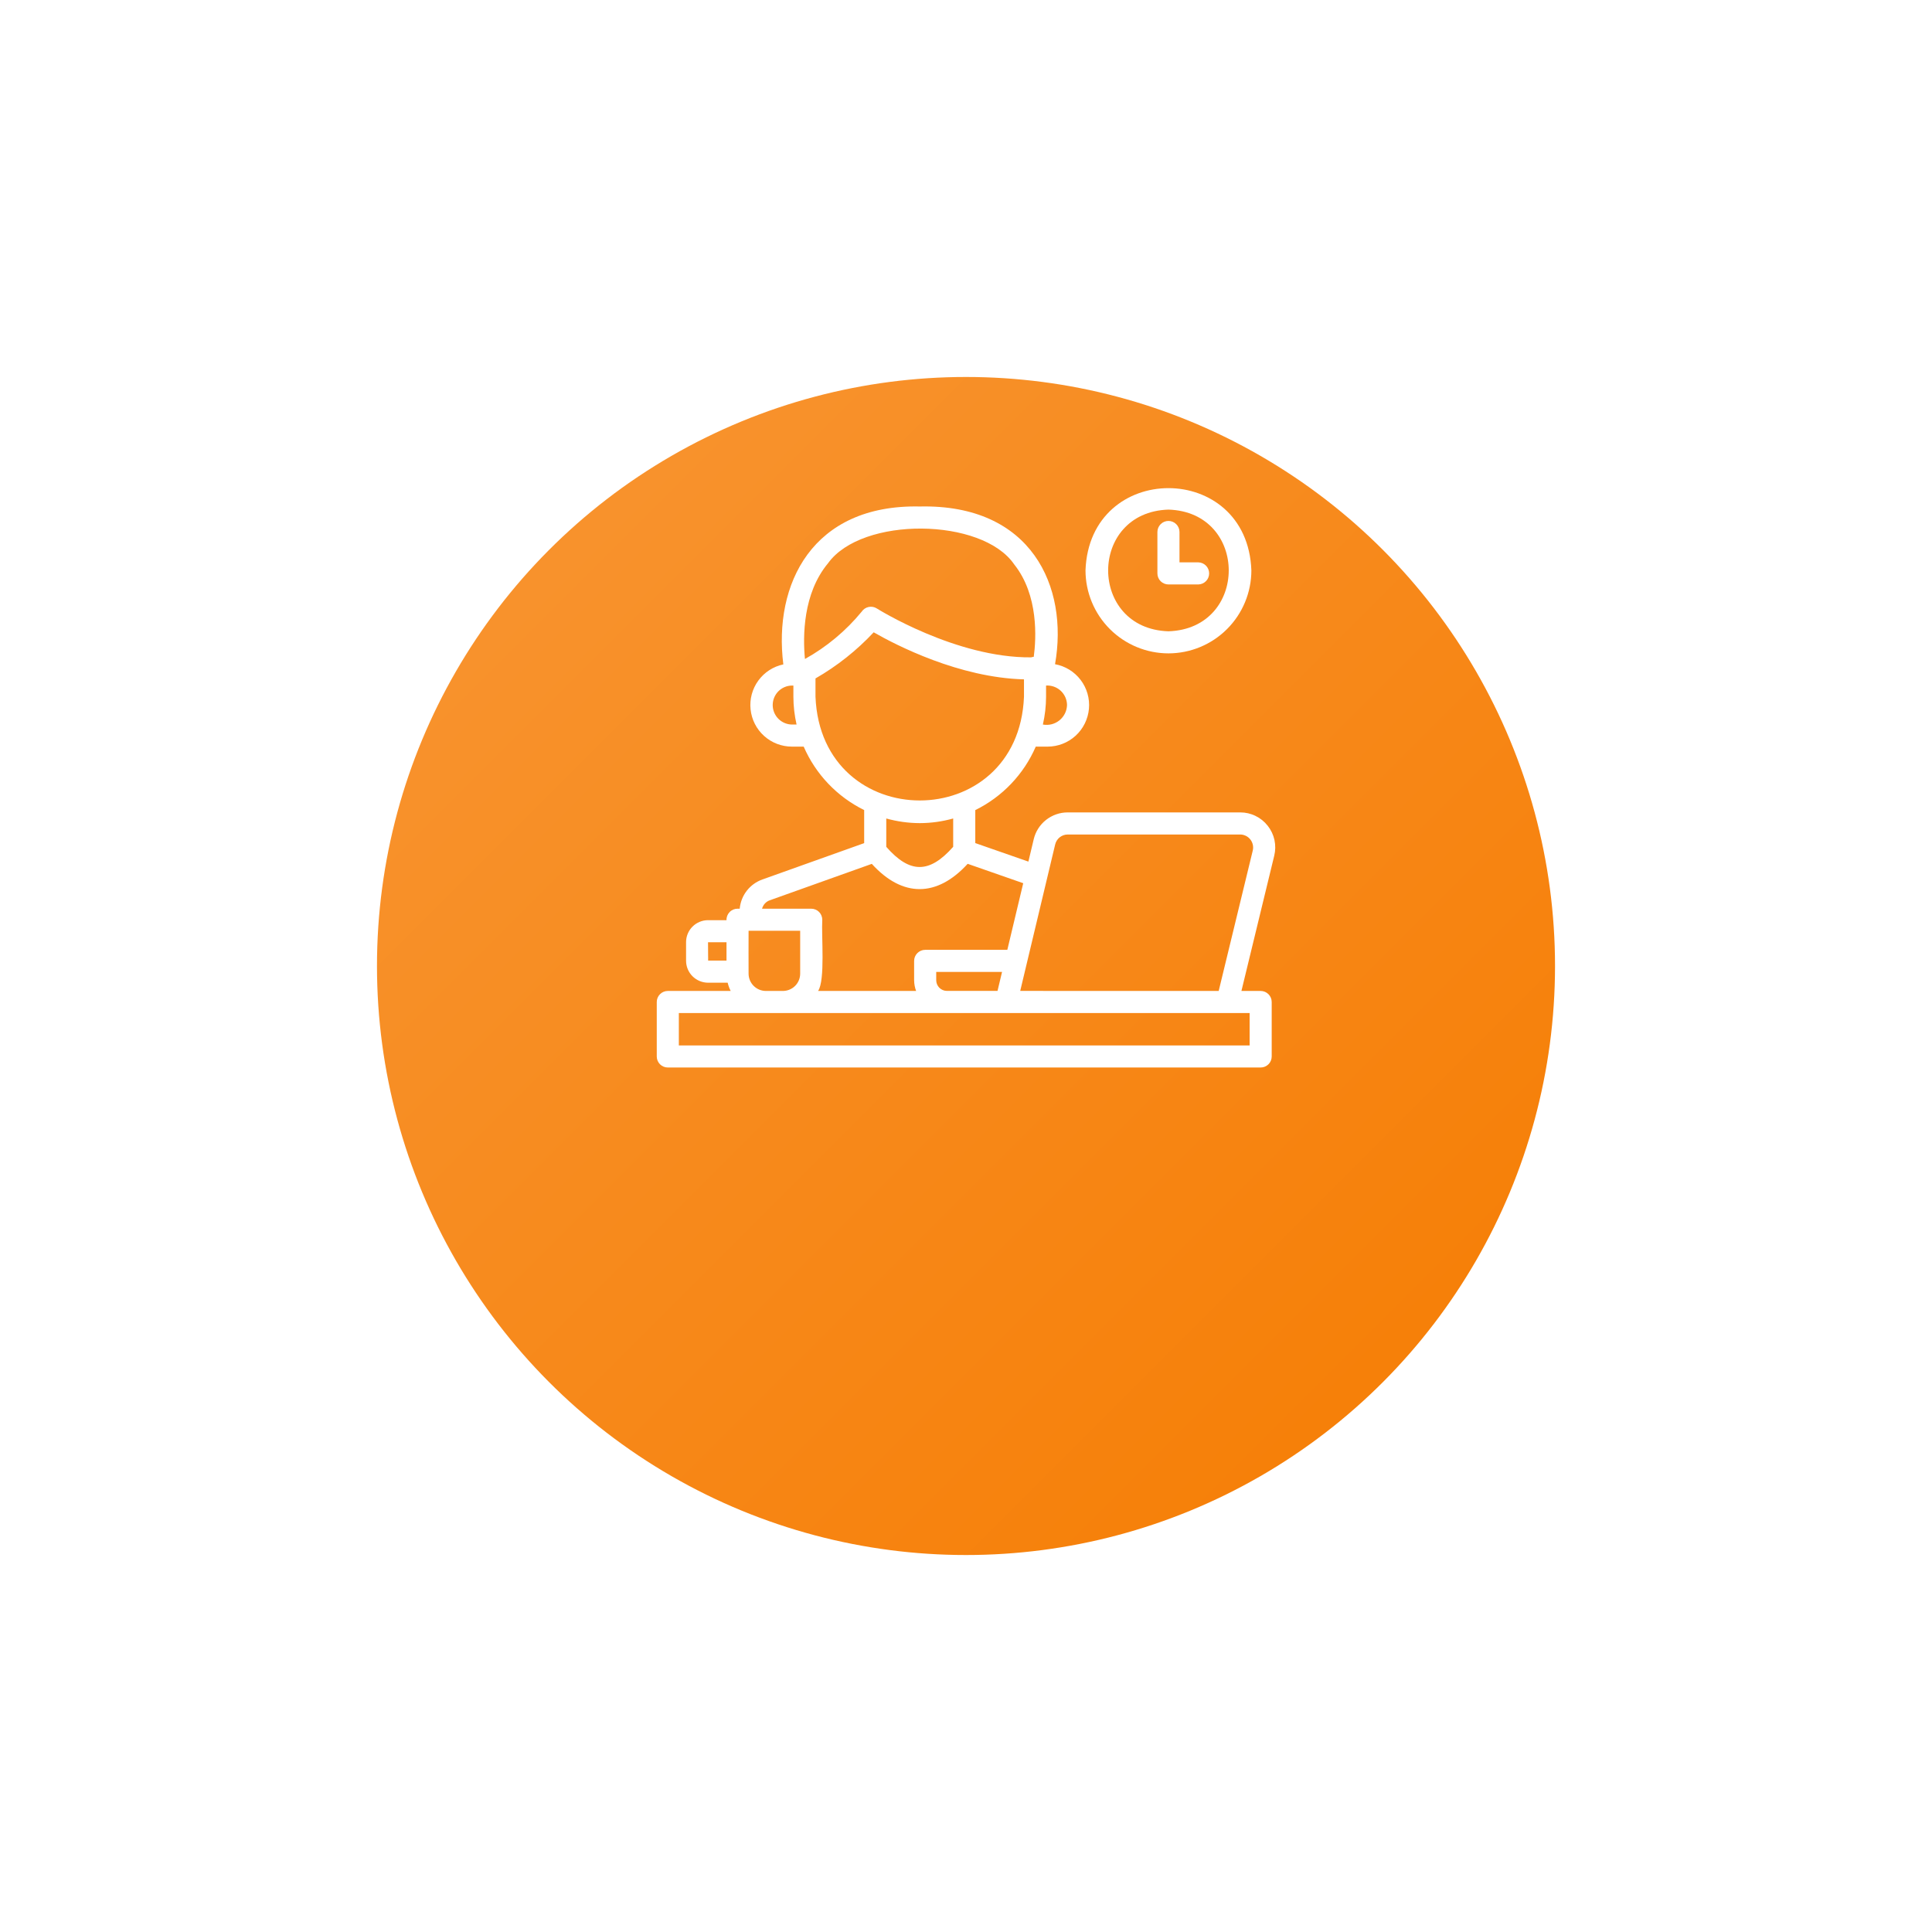 <svg xmlns="http://www.w3.org/2000/svg" fill="none" viewBox="0 0 82 82" height="82" width="82">
<g filter="url(#filter0_dd_74_774)">
<circle fill="url(#paint0_linear_74_774)" r="25" cy="33" cx="41"></circle>
</g>
<path fill="white" d="M53.806 35.048C53.668 34.871 53.491 34.728 53.288 34.63C53.086 34.531 52.864 34.48 52.639 34.481H45.319C44.985 34.48 44.66 34.593 44.397 34.8C44.135 35.007 43.95 35.297 43.874 35.622L43.648 36.569L41.394 35.783V34.383C42.542 33.818 43.452 32.863 43.961 31.689H44.461C44.901 31.689 45.325 31.525 45.651 31.228C45.976 30.931 46.178 30.523 46.218 30.085C46.258 29.647 46.132 29.209 45.866 28.859C45.6 28.508 45.212 28.27 44.779 28.191C45.36 24.904 43.783 21.392 39.039 21.497C34.473 21.4 32.82 24.798 33.247 28.199C32.82 28.289 32.442 28.534 32.185 28.887C31.928 29.239 31.811 29.675 31.857 30.109C31.902 30.542 32.106 30.944 32.431 31.236C32.755 31.528 33.175 31.689 33.612 31.689H34.111C34.621 32.863 35.531 33.817 36.678 34.382V35.785L32.36 37.327C32.097 37.42 31.867 37.586 31.696 37.806C31.525 38.026 31.421 38.29 31.396 38.568H31.303C31.24 38.568 31.178 38.581 31.12 38.605C31.062 38.63 31.009 38.666 30.966 38.712C30.922 38.757 30.888 38.811 30.865 38.87C30.843 38.929 30.832 38.992 30.835 39.055H30.051C29.804 39.055 29.567 39.154 29.392 39.328C29.217 39.503 29.119 39.74 29.119 39.987V40.776C29.119 41.023 29.217 41.26 29.392 41.435C29.567 41.61 29.804 41.708 30.051 41.709H30.884C30.913 41.83 30.956 41.948 31.013 42.059H28.344C28.219 42.059 28.1 42.109 28.012 42.197C27.924 42.285 27.875 42.404 27.875 42.528V44.84C27.875 44.964 27.924 45.083 28.012 45.171C28.1 45.259 28.219 45.308 28.344 45.308H53.506C53.631 45.308 53.75 45.259 53.838 45.171C53.926 45.083 53.975 44.964 53.975 44.84V42.528C53.975 42.404 53.926 42.285 53.838 42.197C53.75 42.109 53.631 42.059 53.506 42.059H52.69L54.083 36.317C54.136 36.099 54.139 35.871 54.092 35.651C54.044 35.431 53.946 35.225 53.806 35.048ZM40.191 42.057C40.07 42.057 39.955 42.009 39.869 41.924C39.784 41.839 39.736 41.723 39.736 41.602V41.252H42.53L42.338 42.057H40.191ZM45.288 29.924C45.284 30.049 45.254 30.172 45.198 30.284C45.142 30.396 45.063 30.495 44.966 30.574C44.868 30.652 44.755 30.709 44.634 30.74C44.513 30.77 44.386 30.774 44.263 30.752C44.352 30.364 44.397 29.969 44.398 29.572V29.097C44.511 29.09 44.625 29.106 44.732 29.144C44.839 29.182 44.938 29.242 45.021 29.319C45.104 29.397 45.171 29.49 45.217 29.594C45.262 29.698 45.287 29.811 45.288 29.924ZM35.146 23.904C36.578 21.91 41.685 21.963 43.045 23.954C44.088 25.261 43.98 27.102 43.876 27.877C43.838 27.88 43.801 27.888 43.765 27.9C40.574 27.93 37.25 25.847 37.215 25.825C37.112 25.759 36.987 25.736 36.867 25.762C36.747 25.787 36.642 25.858 36.574 25.959C35.904 26.775 35.086 27.457 34.164 27.97C34.073 27.006 34.076 25.186 35.146 23.904ZM33.612 30.752C33.394 30.748 33.187 30.66 33.034 30.505C32.882 30.35 32.796 30.142 32.796 29.924C32.796 29.707 32.882 29.498 33.034 29.343C33.187 29.189 33.394 29.1 33.612 29.097H33.674V29.572C33.675 29.969 33.721 30.364 33.809 30.752H33.612ZM34.612 29.572V28.795C35.528 28.269 36.36 27.609 37.082 26.837C38.043 27.388 40.709 28.761 43.461 28.834V29.572C43.222 35.446 34.849 35.438 34.612 29.572ZM39.039 34.936C39.518 34.935 39.995 34.868 40.456 34.739V35.941C39.449 37.08 38.618 37.087 37.616 35.942V34.739C38.079 34.868 38.558 34.935 39.039 34.936ZM32.672 38.211L37.002 36.665C38.302 38.097 39.766 38.091 41.071 36.663L43.429 37.486L42.754 40.314H39.267C39.143 40.314 39.024 40.364 38.936 40.452C38.848 40.54 38.798 40.659 38.798 40.783V41.602C38.8 41.758 38.828 41.913 38.882 42.059H34.722C35.032 41.606 34.858 39.718 34.9 39.036C34.9 38.912 34.85 38.793 34.763 38.705C34.675 38.617 34.555 38.568 34.431 38.568H32.344C32.365 38.486 32.407 38.411 32.464 38.348C32.521 38.286 32.592 38.239 32.672 38.211ZM30.051 39.992H30.835V40.771H30.056L30.051 39.992ZM31.772 41.324C31.772 41.324 31.767 39.532 31.772 39.505H33.962V41.324C33.962 41.519 33.885 41.706 33.747 41.844C33.609 41.982 33.422 42.059 33.227 42.059H32.508C32.313 42.059 32.126 41.982 31.988 41.844C31.85 41.706 31.772 41.519 31.772 41.324ZM53.038 44.371H28.812V42.997H53.038L53.038 44.371ZM53.172 36.096L51.725 42.059L43.301 42.057L44.785 35.84C44.814 35.72 44.882 35.613 44.979 35.536C45.076 35.46 45.196 35.418 45.319 35.419H52.639C52.721 35.419 52.803 35.439 52.877 35.475C52.952 35.511 53.017 35.564 53.068 35.629C53.119 35.694 53.155 35.77 53.173 35.851C53.191 35.932 53.191 36.016 53.172 36.096Z"></path>
<path fill="white" d="M49.593 27.731C50.526 27.73 51.42 27.359 52.08 26.699C52.74 26.039 53.111 25.144 53.112 24.211C52.947 19.553 46.237 19.554 46.072 24.211C46.074 25.144 46.445 26.039 47.105 26.699C47.765 27.359 48.659 27.73 49.593 27.731ZM49.593 21.629C53.005 21.737 53.004 26.686 49.592 26.794C46.18 26.685 46.18 21.737 49.593 21.629Z"></path>
<path fill="white" d="M49.593 24.806H50.861C50.983 24.803 51.1 24.753 51.186 24.665C51.272 24.578 51.32 24.46 51.32 24.337C51.32 24.214 51.272 24.096 51.186 24.009C51.1 23.921 50.983 23.871 50.86 23.868H50.061V22.579C50.061 22.455 50.012 22.336 49.924 22.248C49.836 22.16 49.717 22.11 49.593 22.11C49.468 22.11 49.349 22.16 49.261 22.248C49.173 22.336 49.124 22.455 49.124 22.579V24.337C49.124 24.461 49.173 24.581 49.261 24.669C49.349 24.756 49.468 24.806 49.593 24.806Z"></path>
<defs>
<filter color-interpolation-filters="sRGB" filterUnits="userSpaceOnUse" height="82" width="82" y="0" x="0" id="filter0_dd_74_774">
<feFlood result="BackgroundImageFix" flood-opacity="0"></feFlood>
<feColorMatrix result="hardAlpha" values="0 0 0 0 0 0 0 0 0 0 0 0 0 0 0 0 0 0 127 0" type="matrix" in="SourceAlpha"></feColorMatrix>
<feOffset dy="8"></feOffset>
<feGaussianBlur stdDeviation="8"></feGaussianBlur>
<feColorMatrix values="0 0 0 0 0 0 0 0 0 0 0 0 0 0 0 0 0 0 0.08 0" type="matrix"></feColorMatrix>
<feBlend result="effect1_dropShadow_74_774" in2="BackgroundImageFix" mode="normal"></feBlend>
<feColorMatrix result="hardAlpha" values="0 0 0 0 0 0 0 0 0 0 0 0 0 0 0 0 0 0 127 0" type="matrix" in="SourceAlpha"></feColorMatrix>
<feOffset></feOffset>
<feGaussianBlur stdDeviation="2"></feGaussianBlur>
<feColorMatrix values="0 0 0 0 0 0 0 0 0 0 0 0 0 0 0 0 0 0 0.04 0" type="matrix"></feColorMatrix>
<feBlend result="effect2_dropShadow_74_774" in2="effect1_dropShadow_74_774" mode="normal"></feBlend>
<feBlend result="shape" in2="effect2_dropShadow_74_774" in="SourceGraphic" mode="normal"></feBlend>
</filter>
<linearGradient gradientUnits="userSpaceOnUse" y2="58" x2="66" y1="8" x1="16" id="paint0_linear_74_774">
<stop stop-color="#F89634"></stop>
<stop stop-color="#F67C01" offset="1"></stop>
</linearGradient>
</defs>
</svg>
